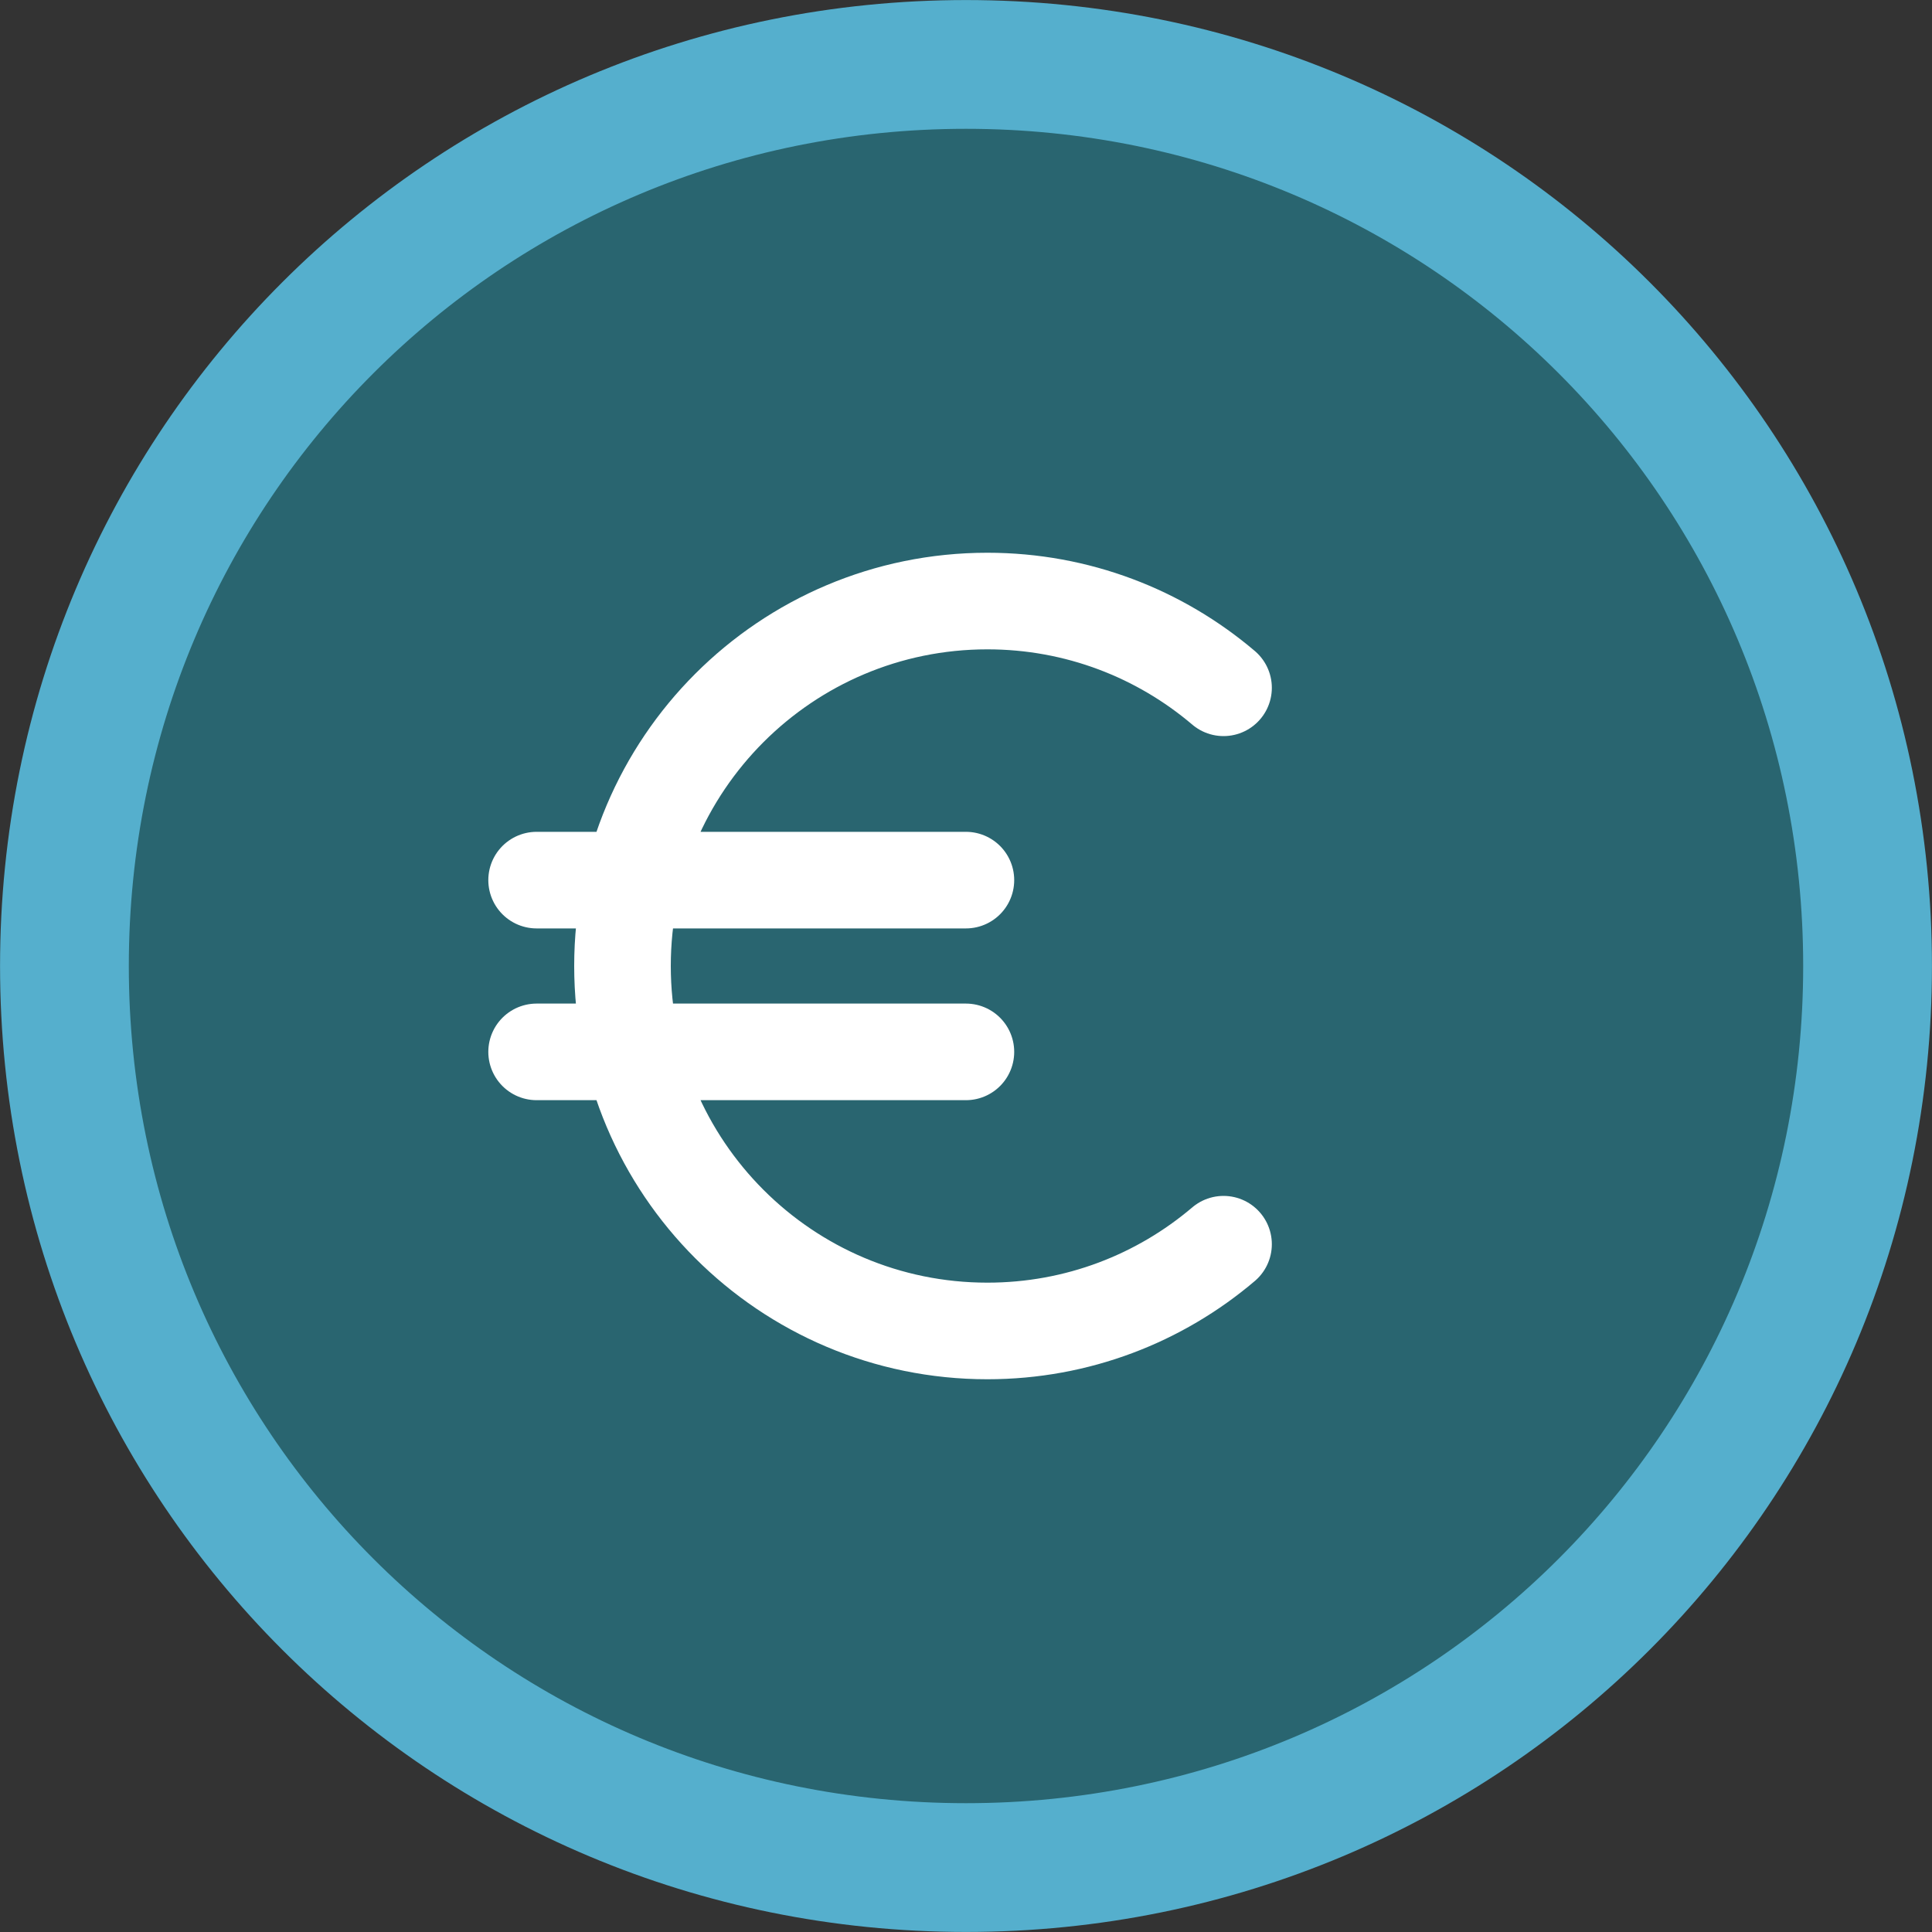 <svg width="20" height="20" viewBox="0 0 20 20" fill="none" xmlns="http://www.w3.org/2000/svg">
<rect x="0" y="0" width="20" height="20" fill="#333333" stroke="none"/>
<path d="M10 0.667C15.174 0.667 19.333 4.826 19.333 10C19.333 15.174 15.174 19.333 10 19.333C4.826 19.333 0.667 15.174 0.667 10C0.667 4.826 4.826 0.667 10 0.667Z" fill="#296570" stroke="#55AFCD" stroke-width="1.333"/>
<path d="M12.666 7.12C12.007 6.56 11.154 6.222 10.221 6.222C8.135 6.222 6.444 7.914 6.444 10C6.444 12.086 8.135 13.778 10.221 13.778C11.154 13.778 12.007 13.44 12.666 12.88M5.555 10.889H9.999M5.555 9.111H9.999" stroke="white" stroke-linecap="round" stroke-linejoin="round"/>
</svg>
